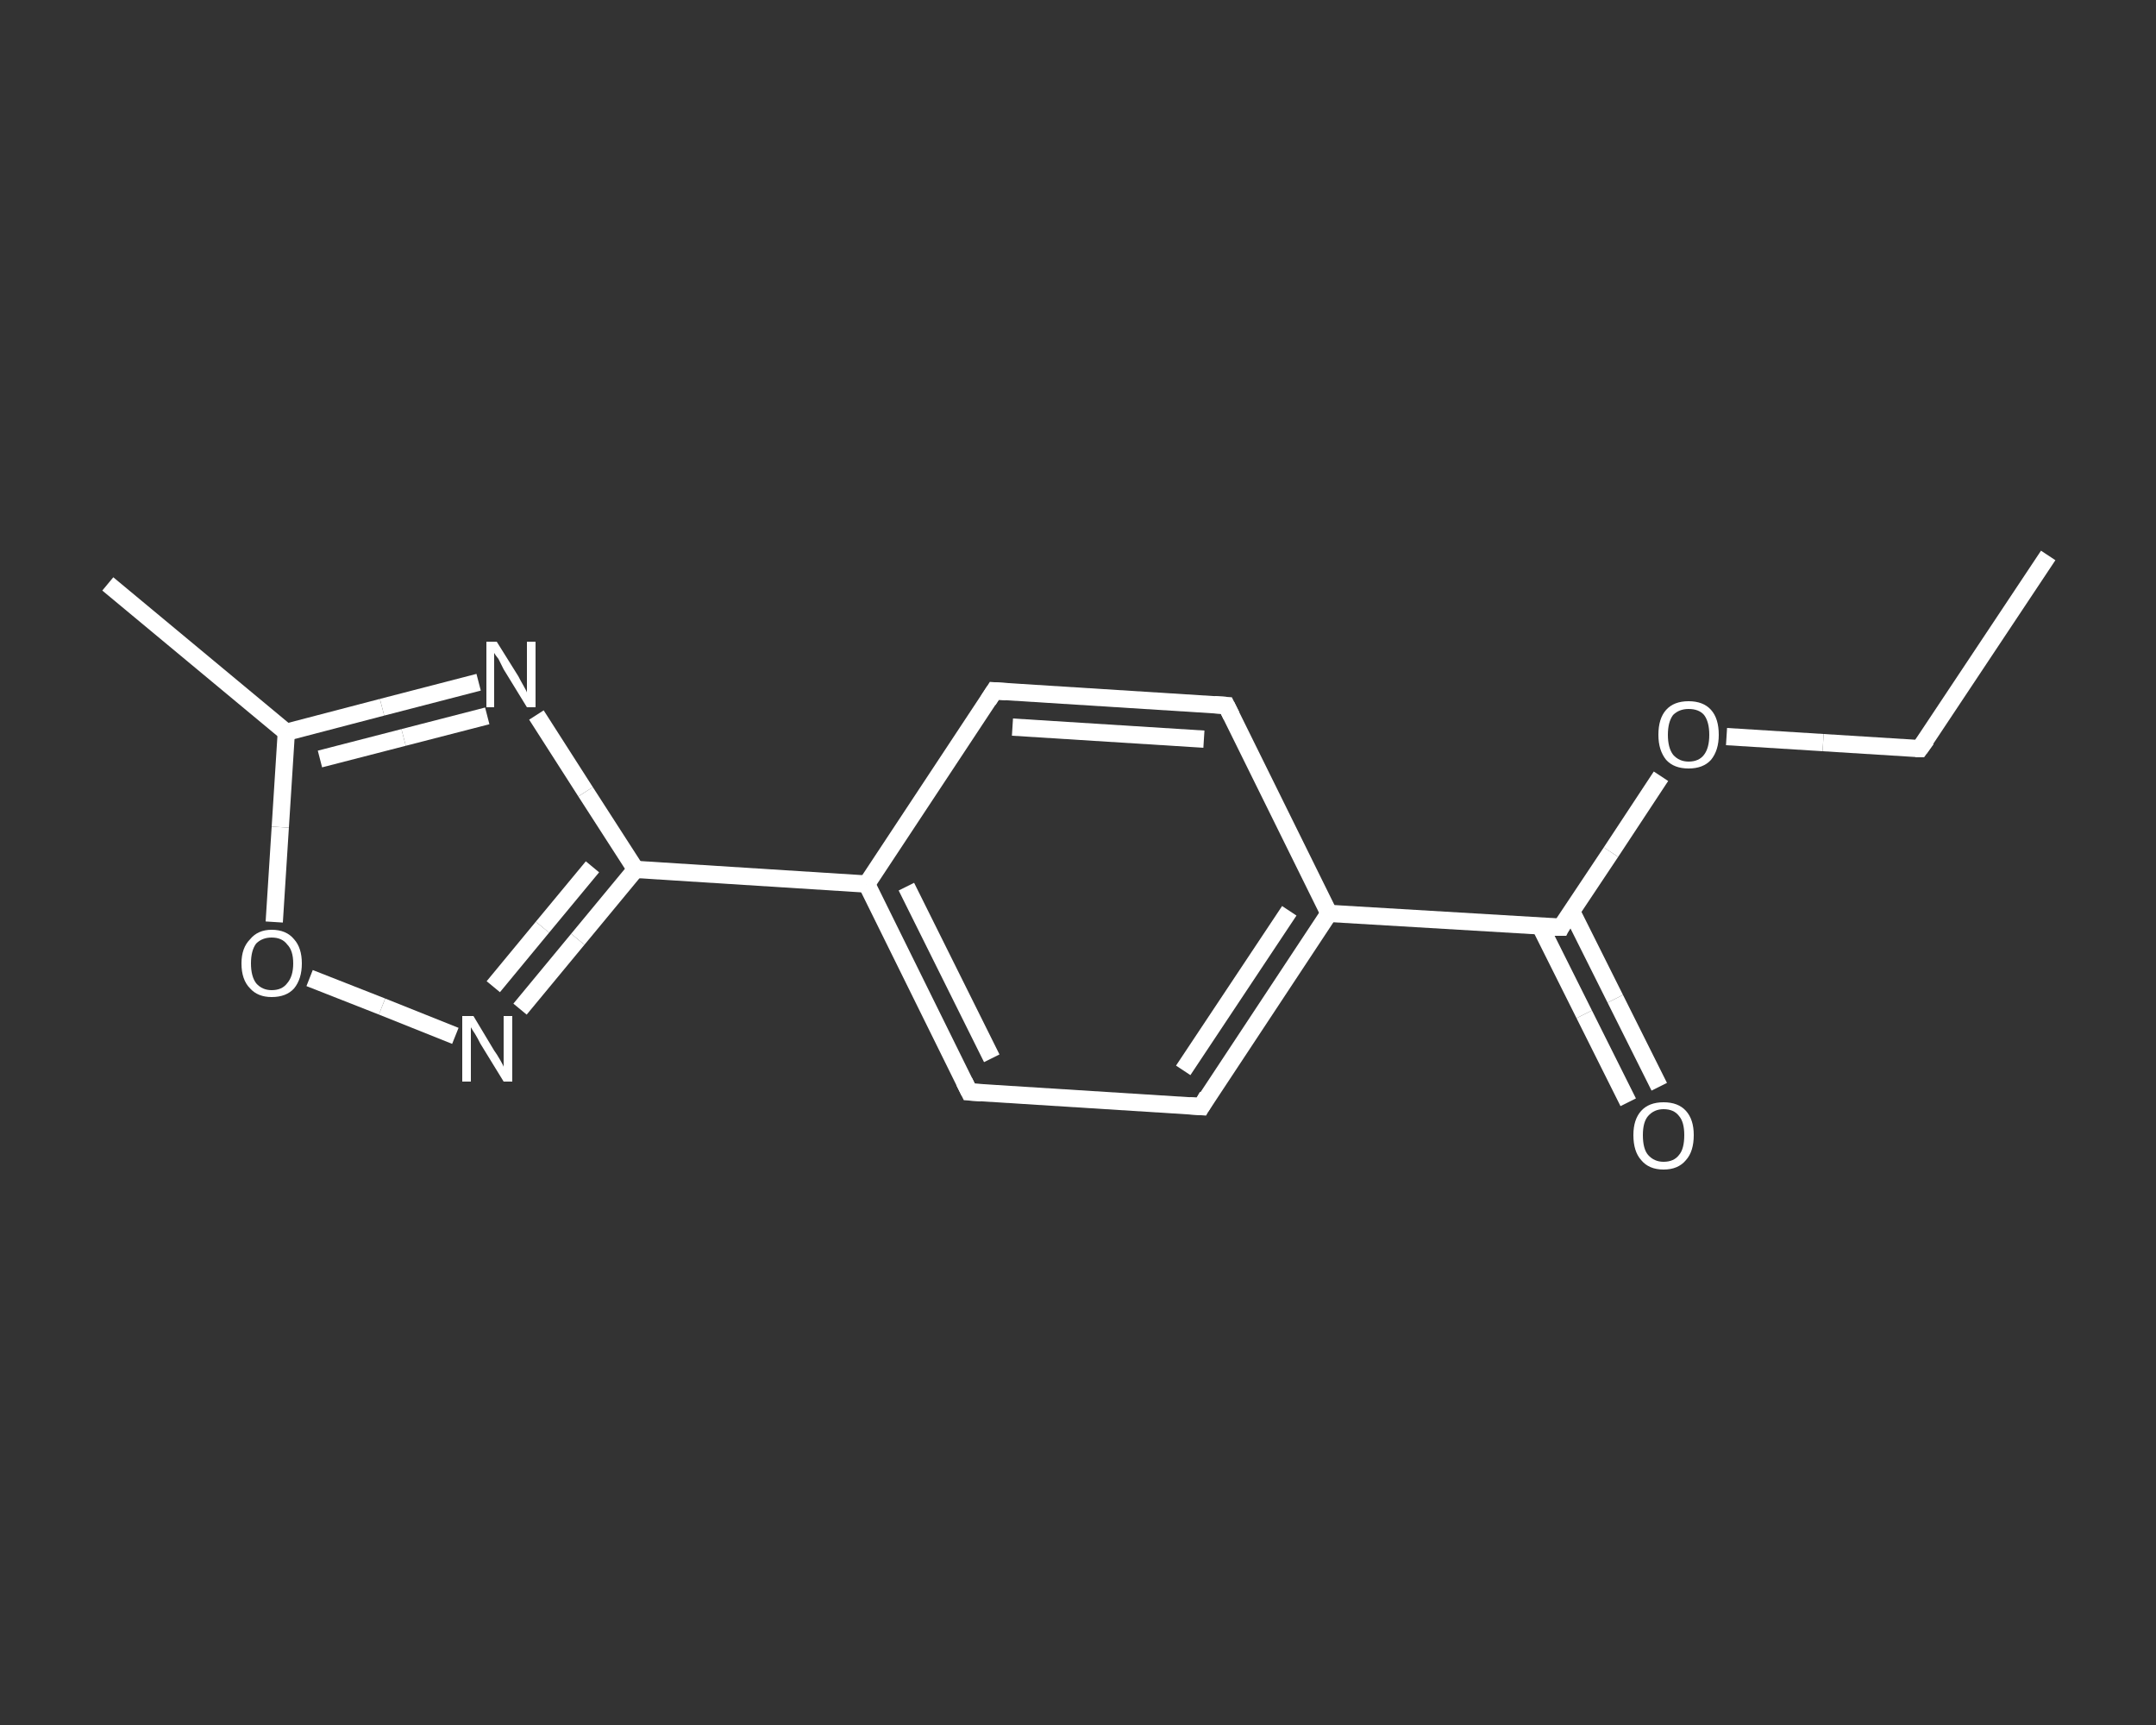 <?xml version='1.0' encoding='iso-8859-1'?>
<svg version='1.1' baseProfile='full'
              xmlns='http://www.w3.org/2000/svg'
                      xmlns:rdkit='http://www.rdkit.org/xml'
                      xmlns:xlink='http://www.w3.org/1999/xlink'
                  xml:space='preserve'
width='250px' height='200px' viewBox='0 0 250 200'>
<rect x="0" y="0" width="250" height="200" fill="#333333" stroke="none"/>
<!-- END OF HEADER -->
<rect style='opacity:1.0;fill:transparent;stroke:none' width='250.0' height='200.0' x='0.0' y='0.0'> </rect>
<path class='bond-0 atom-0 atom-1' d='M 237.5,64.4 L 222.6,86.8' style='fill:none;fill-rule:evenodd;stroke:#FFFFFF;stroke-width:2.0px;stroke-linecap:butt;stroke-linejoin:miter;stroke-opacity:1' />
<path class='bond-1 atom-1 atom-2' d='M 222.6,86.8 L 211.4,86.1' style='fill:none;fill-rule:evenodd;stroke:#FFFFFF;stroke-width:2.0px;stroke-linecap:butt;stroke-linejoin:miter;stroke-opacity:1' />
<path class='bond-1 atom-1 atom-2' d='M 211.4,86.1 L 200.2,85.4' style='fill:none;fill-rule:evenodd;stroke:#FFFFFF;stroke-width:2.0px;stroke-linecap:butt;stroke-linejoin:miter;stroke-opacity:1' />
<path class='bond-2 atom-2 atom-3' d='M 192.6,90.0 L 186.8,98.8' style='fill:none;fill-rule:evenodd;stroke:#FFFFFF;stroke-width:2.0px;stroke-linecap:butt;stroke-linejoin:miter;stroke-opacity:1' />
<path class='bond-2 atom-2 atom-3' d='M 186.8,98.8 L 181.0,107.5' style='fill:none;fill-rule:evenodd;stroke:#FFFFFF;stroke-width:2.0px;stroke-linecap:butt;stroke-linejoin:miter;stroke-opacity:1' />
<path class='bond-3 atom-3 atom-4' d='M 178.6,107.4 L 183.7,117.6' style='fill:none;fill-rule:evenodd;stroke:#FFFFFF;stroke-width:2.0px;stroke-linecap:butt;stroke-linejoin:miter;stroke-opacity:1' />
<path class='bond-3 atom-3 atom-4' d='M 183.7,117.6 L 188.8,127.8' style='fill:none;fill-rule:evenodd;stroke:#FFFFFF;stroke-width:2.0px;stroke-linecap:butt;stroke-linejoin:miter;stroke-opacity:1' />
<path class='bond-3 atom-3 atom-4' d='M 182.2,105.6 L 187.3,115.8' style='fill:none;fill-rule:evenodd;stroke:#FFFFFF;stroke-width:2.0px;stroke-linecap:butt;stroke-linejoin:miter;stroke-opacity:1' />
<path class='bond-3 atom-3 atom-4' d='M 187.3,115.8 L 192.4,126.0' style='fill:none;fill-rule:evenodd;stroke:#FFFFFF;stroke-width:2.0px;stroke-linecap:butt;stroke-linejoin:miter;stroke-opacity:1' />
<path class='bond-4 atom-3 atom-5' d='M 181.0,107.5 L 154.1,105.9' style='fill:none;fill-rule:evenodd;stroke:#FFFFFF;stroke-width:2.0px;stroke-linecap:butt;stroke-linejoin:miter;stroke-opacity:1' />
<path class='bond-5 atom-5 atom-6' d='M 154.1,105.9 L 139.3,128.3' style='fill:none;fill-rule:evenodd;stroke:#FFFFFF;stroke-width:2.0px;stroke-linecap:butt;stroke-linejoin:miter;stroke-opacity:1' />
<path class='bond-5 atom-5 atom-6' d='M 149.5,105.6 L 137.2,124.1' style='fill:none;fill-rule:evenodd;stroke:#FFFFFF;stroke-width:2.0px;stroke-linecap:butt;stroke-linejoin:miter;stroke-opacity:1' />
<path class='bond-6 atom-6 atom-7' d='M 139.3,128.3 L 112.4,126.6' style='fill:none;fill-rule:evenodd;stroke:#FFFFFF;stroke-width:2.0px;stroke-linecap:butt;stroke-linejoin:miter;stroke-opacity:1' />
<path class='bond-7 atom-7 atom-8' d='M 112.4,126.6 L 100.5,102.5' style='fill:none;fill-rule:evenodd;stroke:#FFFFFF;stroke-width:2.0px;stroke-linecap:butt;stroke-linejoin:miter;stroke-opacity:1' />
<path class='bond-7 atom-7 atom-8' d='M 115.0,122.7 L 105.1,102.8' style='fill:none;fill-rule:evenodd;stroke:#FFFFFF;stroke-width:2.0px;stroke-linecap:butt;stroke-linejoin:miter;stroke-opacity:1' />
<path class='bond-8 atom-8 atom-9' d='M 100.5,102.5 L 73.7,100.8' style='fill:none;fill-rule:evenodd;stroke:#FFFFFF;stroke-width:2.0px;stroke-linecap:butt;stroke-linejoin:miter;stroke-opacity:1' />
<path class='bond-9 atom-9 atom-10' d='M 73.7,100.8 L 67.0,108.9' style='fill:none;fill-rule:evenodd;stroke:#FFFFFF;stroke-width:2.0px;stroke-linecap:butt;stroke-linejoin:miter;stroke-opacity:1' />
<path class='bond-9 atom-9 atom-10' d='M 67.0,108.9 L 60.3,117.0' style='fill:none;fill-rule:evenodd;stroke:#FFFFFF;stroke-width:2.0px;stroke-linecap:butt;stroke-linejoin:miter;stroke-opacity:1' />
<path class='bond-9 atom-9 atom-10' d='M 68.7,100.5 L 62.9,107.5' style='fill:none;fill-rule:evenodd;stroke:#FFFFFF;stroke-width:2.0px;stroke-linecap:butt;stroke-linejoin:miter;stroke-opacity:1' />
<path class='bond-9 atom-9 atom-10' d='M 62.9,107.5 L 57.2,114.4' style='fill:none;fill-rule:evenodd;stroke:#FFFFFF;stroke-width:2.0px;stroke-linecap:butt;stroke-linejoin:miter;stroke-opacity:1' />
<path class='bond-10 atom-10 atom-11' d='M 52.8,120.1 L 44.3,116.7' style='fill:none;fill-rule:evenodd;stroke:#FFFFFF;stroke-width:2.0px;stroke-linecap:butt;stroke-linejoin:miter;stroke-opacity:1' />
<path class='bond-10 atom-10 atom-11' d='M 44.3,116.7 L 35.9,113.4' style='fill:none;fill-rule:evenodd;stroke:#FFFFFF;stroke-width:2.0px;stroke-linecap:butt;stroke-linejoin:miter;stroke-opacity:1' />
<path class='bond-11 atom-11 atom-12' d='M 31.8,106.9 L 32.5,95.9' style='fill:none;fill-rule:evenodd;stroke:#FFFFFF;stroke-width:2.0px;stroke-linecap:butt;stroke-linejoin:miter;stroke-opacity:1' />
<path class='bond-11 atom-11 atom-12' d='M 32.5,95.9 L 33.2,84.9' style='fill:none;fill-rule:evenodd;stroke:#FFFFFF;stroke-width:2.0px;stroke-linecap:butt;stroke-linejoin:miter;stroke-opacity:1' />
<path class='bond-12 atom-12 atom-13' d='M 33.2,84.9 L 12.5,67.7' style='fill:none;fill-rule:evenodd;stroke:#FFFFFF;stroke-width:2.0px;stroke-linecap:butt;stroke-linejoin:miter;stroke-opacity:1' />
<path class='bond-13 atom-12 atom-14' d='M 33.2,84.9 L 44.3,82.0' style='fill:none;fill-rule:evenodd;stroke:#FFFFFF;stroke-width:2.0px;stroke-linecap:butt;stroke-linejoin:miter;stroke-opacity:1' />
<path class='bond-13 atom-12 atom-14' d='M 44.3,82.0 L 55.5,79.1' style='fill:none;fill-rule:evenodd;stroke:#FFFFFF;stroke-width:2.0px;stroke-linecap:butt;stroke-linejoin:miter;stroke-opacity:1' />
<path class='bond-13 atom-12 atom-14' d='M 37.1,88.0 L 46.8,85.5' style='fill:none;fill-rule:evenodd;stroke:#FFFFFF;stroke-width:2.0px;stroke-linecap:butt;stroke-linejoin:miter;stroke-opacity:1' />
<path class='bond-13 atom-12 atom-14' d='M 46.8,85.5 L 56.5,83.0' style='fill:none;fill-rule:evenodd;stroke:#FFFFFF;stroke-width:2.0px;stroke-linecap:butt;stroke-linejoin:miter;stroke-opacity:1' />
<path class='bond-14 atom-8 atom-15' d='M 100.5,102.5 L 115.3,80.1' style='fill:none;fill-rule:evenodd;stroke:#FFFFFF;stroke-width:2.0px;stroke-linecap:butt;stroke-linejoin:miter;stroke-opacity:1' />
<path class='bond-15 atom-15 atom-16' d='M 115.3,80.1 L 142.2,81.8' style='fill:none;fill-rule:evenodd;stroke:#FFFFFF;stroke-width:2.0px;stroke-linecap:butt;stroke-linejoin:miter;stroke-opacity:1' />
<path class='bond-15 atom-15 atom-16' d='M 117.4,84.3 L 139.6,85.7' style='fill:none;fill-rule:evenodd;stroke:#FFFFFF;stroke-width:2.0px;stroke-linecap:butt;stroke-linejoin:miter;stroke-opacity:1' />
<path class='bond-16 atom-16 atom-5' d='M 142.2,81.8 L 154.1,105.9' style='fill:none;fill-rule:evenodd;stroke:#FFFFFF;stroke-width:2.0px;stroke-linecap:butt;stroke-linejoin:miter;stroke-opacity:1' />
<path class='bond-17 atom-14 atom-9' d='M 62.2,82.9 L 67.9,91.8' style='fill:none;fill-rule:evenodd;stroke:#FFFFFF;stroke-width:2.0px;stroke-linecap:butt;stroke-linejoin:miter;stroke-opacity:1' />
<path class='bond-17 atom-14 atom-9' d='M 67.9,91.8 L 73.7,100.8' style='fill:none;fill-rule:evenodd;stroke:#FFFFFF;stroke-width:2.0px;stroke-linecap:butt;stroke-linejoin:miter;stroke-opacity:1' />
<path d='M 223.4,85.7 L 222.6,86.8 L 222.1,86.8' style='fill:none;stroke:#FFFFFF;stroke-width:2.0px;stroke-linecap:butt;stroke-linejoin:miter;stroke-opacity:1;' />
<path d='M 181.2,107.1 L 181.0,107.5 L 179.6,107.5' style='fill:none;stroke:#FFFFFF;stroke-width:2.0px;stroke-linecap:butt;stroke-linejoin:miter;stroke-opacity:1;' />
<path d='M 140.0,127.1 L 139.3,128.3 L 137.9,128.2' style='fill:none;stroke:#FFFFFF;stroke-width:2.0px;stroke-linecap:butt;stroke-linejoin:miter;stroke-opacity:1;' />
<path d='M 113.8,126.7 L 112.4,126.6 L 111.8,125.4' style='fill:none;stroke:#FFFFFF;stroke-width:2.0px;stroke-linecap:butt;stroke-linejoin:miter;stroke-opacity:1;' />
<path d='M 114.6,81.2 L 115.3,80.1 L 116.7,80.2' style='fill:none;stroke:#FFFFFF;stroke-width:2.0px;stroke-linecap:butt;stroke-linejoin:miter;stroke-opacity:1;' />
<path d='M 140.8,81.7 L 142.2,81.8 L 142.8,83.0' style='fill:none;stroke:#FFFFFF;stroke-width:2.0px;stroke-linecap:butt;stroke-linejoin:miter;stroke-opacity:1;' />
<path class='atom-2' d='M 192.3 85.2
Q 192.3 83.3, 193.2 82.3
Q 194.1 81.3, 195.8 81.3
Q 197.5 81.3, 198.4 82.3
Q 199.3 83.3, 199.3 85.2
Q 199.3 87.0, 198.4 88.1
Q 197.5 89.1, 195.8 89.1
Q 194.1 89.1, 193.2 88.1
Q 192.3 87.0, 192.3 85.2
M 195.8 88.3
Q 197.0 88.3, 197.6 87.5
Q 198.2 86.7, 198.2 85.2
Q 198.2 83.7, 197.6 82.9
Q 197.0 82.2, 195.8 82.2
Q 194.7 82.2, 194.0 82.9
Q 193.4 83.7, 193.4 85.2
Q 193.4 86.7, 194.0 87.5
Q 194.7 88.3, 195.8 88.3
' fill='#FFFFFF'/>
<path class='atom-4' d='M 189.4 131.6
Q 189.4 129.8, 190.3 128.8
Q 191.2 127.8, 192.9 127.8
Q 194.6 127.8, 195.5 128.8
Q 196.4 129.8, 196.4 131.6
Q 196.4 133.5, 195.5 134.5
Q 194.6 135.6, 192.9 135.6
Q 191.2 135.6, 190.3 134.5
Q 189.4 133.5, 189.4 131.6
M 192.9 134.7
Q 194.1 134.7, 194.7 133.9
Q 195.3 133.2, 195.3 131.6
Q 195.3 130.1, 194.7 129.4
Q 194.1 128.6, 192.9 128.6
Q 191.8 128.6, 191.1 129.4
Q 190.5 130.1, 190.5 131.6
Q 190.5 133.2, 191.1 133.9
Q 191.8 134.7, 192.9 134.7
' fill='#FFFFFF'/>
<path class='atom-10' d='M 54.9 117.8
L 57.3 121.8
Q 57.6 122.2, 58.0 122.9
Q 58.4 123.6, 58.4 123.7
L 58.4 117.8
L 59.4 117.8
L 59.4 125.4
L 58.4 125.4
L 55.7 121.0
Q 55.4 120.4, 55.1 119.9
Q 54.7 119.3, 54.6 119.1
L 54.6 125.4
L 53.6 125.4
L 53.6 117.8
L 54.9 117.8
' fill='#FFFFFF'/>
<path class='atom-11' d='M 28.0 111.7
Q 28.0 109.9, 29.0 108.9
Q 29.9 107.8, 31.5 107.8
Q 33.2 107.8, 34.1 108.9
Q 35.0 109.9, 35.0 111.7
Q 35.0 113.5, 34.1 114.6
Q 33.2 115.6, 31.5 115.6
Q 29.9 115.6, 29.0 114.6
Q 28.0 113.6, 28.0 111.7
M 31.5 114.8
Q 32.7 114.8, 33.3 114.0
Q 34.0 113.2, 34.0 111.7
Q 34.0 110.2, 33.3 109.5
Q 32.7 108.7, 31.5 108.7
Q 30.4 108.7, 29.7 109.4
Q 29.1 110.2, 29.1 111.7
Q 29.1 113.2, 29.7 114.0
Q 30.4 114.8, 31.5 114.8
' fill='#FFFFFF'/>
<path class='atom-14' d='M 57.6 74.4
L 60.1 78.4
Q 60.3 78.8, 60.7 79.5
Q 61.1 80.2, 61.1 80.3
L 61.1 74.4
L 62.1 74.4
L 62.1 82.0
L 61.1 82.0
L 58.4 77.6
Q 58.1 77.0, 57.8 76.4
Q 57.4 75.9, 57.3 75.7
L 57.3 82.0
L 56.4 82.0
L 56.4 74.4
L 57.6 74.4
' fill='#FFFFFF'/>
</svg>
